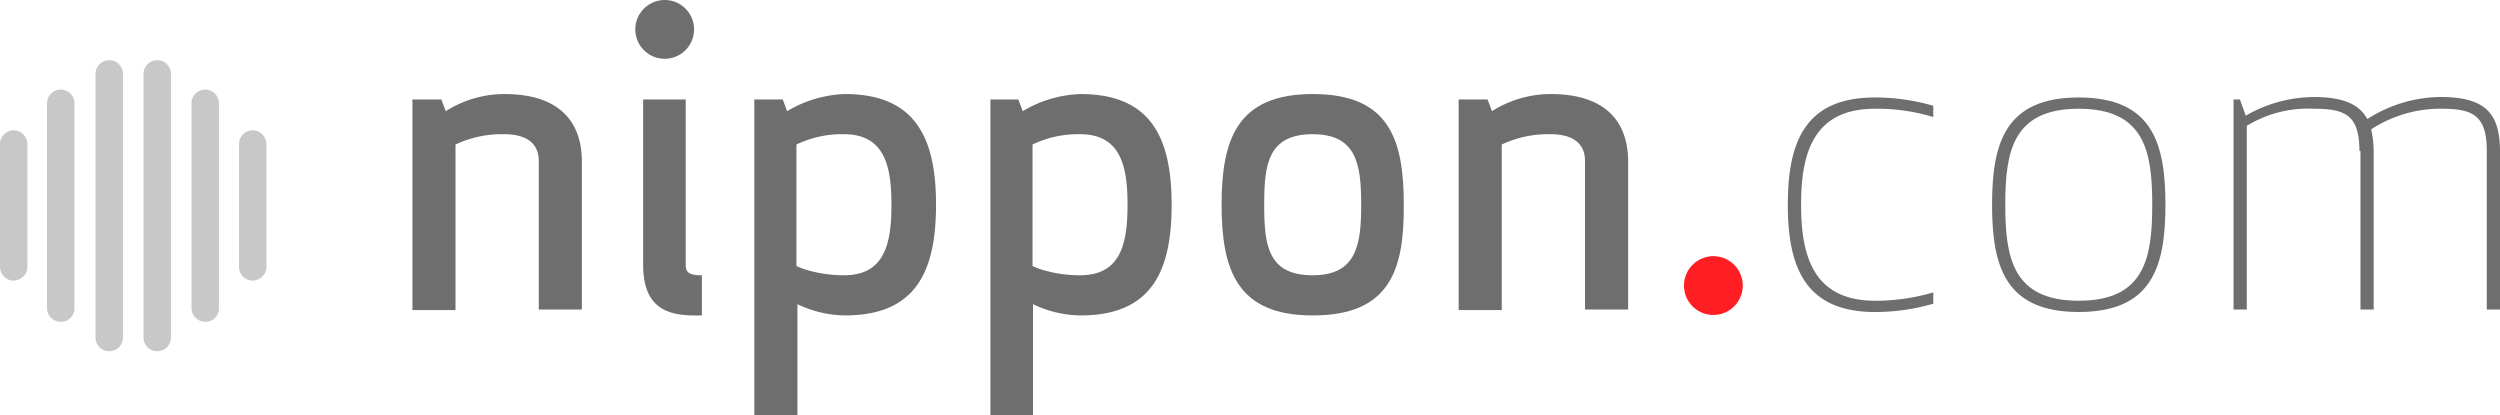 <svg xmlns="http://www.w3.org/2000/svg" viewBox="0 0 199.555 33.154"><defs><style>.a{fill:#6e6e6e;}.b{fill:#ff1e23;}.c{fill:#c8c8c8;}</style></defs><path class="a" d="M94.287,24.556c0-1.564-1.173-2.15-2.737-2.15a8.692,8.692,0,0,0-3.91.821V36.442H84.2V19.63h2.307l.352.938A8.744,8.744,0,0,1,91.55,19.2c4.144,0,6.177,1.994,6.177,5.4V36.4H94.287Z" transform="translate(-51.28 -11.693)"/><path class="a" d="M132.046,0A2.346,2.346,0,1,1,129.7,2.346,2.353,2.353,0,0,1,132.046,0Zm2.346,25.179c-2.659,0-4.066-1.056-4.066-4.066V7.937h3.4V21.191c0,.586.352.782,1.29.782v3.206Z" transform="translate(-78.99)"/><path class="a" d="M154,19.63h2.268l.352.938a9.558,9.558,0,0,1,4.614-1.368c5.669,0,7.272,3.558,7.272,8.836,0,5.317-1.6,8.836-7.272,8.836a8.975,8.975,0,0,1-3.792-.9v8.875H154Zm7.155,14.036c3.284,0,3.792-2.58,3.792-5.63,0-3.011-.508-5.63-3.792-5.63a8.4,8.4,0,0,0-3.792.821v9.7a6.622,6.622,0,0,0,1.251.43A10.68,10.68,0,0,0,161.155,33.666Z" transform="translate(-93.79 -11.693)"/><path class="a" d="M202.1,19.63h2.268l.352.938a9.558,9.558,0,0,1,4.614-1.368c5.669,0,7.272,3.558,7.272,8.836,0,5.317-1.6,8.836-7.272,8.836a8.975,8.975,0,0,1-3.792-.9v8.875h-3.4V19.63Zm7.194,14.036c3.284,0,3.792-2.58,3.792-5.63,0-3.011-.508-5.63-3.792-5.63a8.4,8.4,0,0,0-3.792.821v9.7a6.622,6.622,0,0,0,1.251.43A10.409,10.409,0,0,0,209.294,33.666Z" transform="translate(-123.084 -11.693)"/><path class="a" d="M256.672,36.872c-6.021,0-7.272-3.6-7.272-8.836s1.251-8.836,7.272-8.836c6.1,0,7.272,3.6,7.272,8.836C263.983,33.275,262.811,36.872,256.672,36.872Zm0-14.466c-3.6,0-3.871,2.463-3.871,5.63,0,3.206.274,5.63,3.871,5.63,3.519,0,3.871-2.463,3.871-5.63C260.543,24.83,260.191,22.406,256.672,22.406Z" transform="translate(-151.89 -11.693)"/><path class="a" d="M307.887,24.556c0-1.564-1.173-2.15-2.737-2.15a8.692,8.692,0,0,0-3.91.821V36.442H297.8V19.63h2.307l.352.938A8.745,8.745,0,0,1,305.15,19.2c4.144,0,6.177,1.994,6.177,5.4V36.4h-3.441Z" transform="translate(-181.367 -11.693)"/><path class="b" d="M346.146,52.3a2.346,2.346,0,1,1-2.346,2.346A2.353,2.353,0,0,1,346.146,52.3Z" transform="translate(-209.382 -31.852)"/><path class="a" d="M371.959,19.9a16.52,16.52,0,0,1,4.653.665v.9a15.3,15.3,0,0,0-4.653-.665c-5,0-5.9,3.675-5.9,7.663,0,3.949.9,7.663,5.9,7.663a16.4,16.4,0,0,0,4.653-.665v.9a16.727,16.727,0,0,1-4.653.665c-5.552,0-6.959-3.558-6.959-8.562S366.368,19.9,371.959,19.9Z" transform="translate(-222.293 -12.12)"/><path class="a" d="M406.7,28.462c0-4.926,1.056-8.562,6.92-8.562s6.92,3.636,6.92,8.562-1.056,8.562-6.92,8.562S406.7,33.389,406.7,28.462Zm1.056,0c0,4.223.586,7.663,5.865,7.663s5.865-3.441,5.865-7.663S418.9,20.8,413.62,20.8,407.756,24.24,407.756,28.462Z" transform="translate(-247.69 -12.12)"/><path class="a" d="M466.048,24.1c0-2.893-1.173-3.362-3.675-3.362a9.353,9.353,0,0,0-5.317,1.368V36.768H456V20h.508l.469,1.29a11.009,11.009,0,0,1,5.435-1.486c2.346,0,3.636.586,4.262,1.759A11.024,11.024,0,0,1,472.5,19.8c3.636,0,4.77,1.329,4.77,4.379V36.768h-1.056V24.1c0-2.893-1.173-3.362-3.675-3.362a10.122,10.122,0,0,0-5.552,1.642,8.446,8.446,0,0,1,.2,1.8V36.768h-1.056V24.1Z" transform="translate(-277.714 -12.059)"/><g transform="translate(0 4.77)"><g transform="translate(7.624)"><path class="c" d="M20.595,35.463A1.093,1.093,0,0,1,19.5,34.368V13.295a1.095,1.095,0,0,1,2.189,0V34.407A1.085,1.085,0,0,1,20.595,35.463Z" transform="translate(-19.5 -12.2)"/></g><g transform="translate(11.456)"><path class="c" d="M30.395,35.463A1.093,1.093,0,0,1,29.3,34.368V13.295a1.095,1.095,0,0,1,2.189,0V34.407A1.085,1.085,0,0,1,30.395,35.463Z" transform="translate(-29.3 -12.2)"/></g><g transform="translate(3.753 2.346)"><path class="c" d="M10.695,36.771A1.093,1.093,0,0,1,9.6,35.677V19.295a1.095,1.095,0,0,1,2.189,0V35.716A1.061,1.061,0,0,1,10.695,36.771Z" transform="translate(-9.6 -18.2)"/></g><g transform="translate(0 5.63)"><path class="c" d="M1.095,38.6A1.093,1.093,0,0,1,0,37.508V27.695A1.093,1.093,0,0,1,1.095,26.6a1.119,1.119,0,0,1,1.095,1.095v9.814A1.119,1.119,0,0,1,1.095,38.6Z" transform="translate(0 -26.6)"/></g><g transform="translate(15.287 2.346)"><path class="c" d="M40.195,36.771A1.093,1.093,0,0,1,39.1,35.677V19.295a1.095,1.095,0,0,1,2.189,0V35.716A1.061,1.061,0,0,1,40.195,36.771Z" transform="translate(-39.1 -18.2)"/></g><g transform="translate(19.08 5.63)"><path class="c" d="M49.895,38.6A1.093,1.093,0,0,1,48.8,37.508V27.695A1.093,1.093,0,0,1,49.895,26.6a1.119,1.119,0,0,1,1.095,1.095v9.814A1.119,1.119,0,0,1,49.895,38.6Z" transform="translate(-48.8 -26.6)"/></g></g></svg>